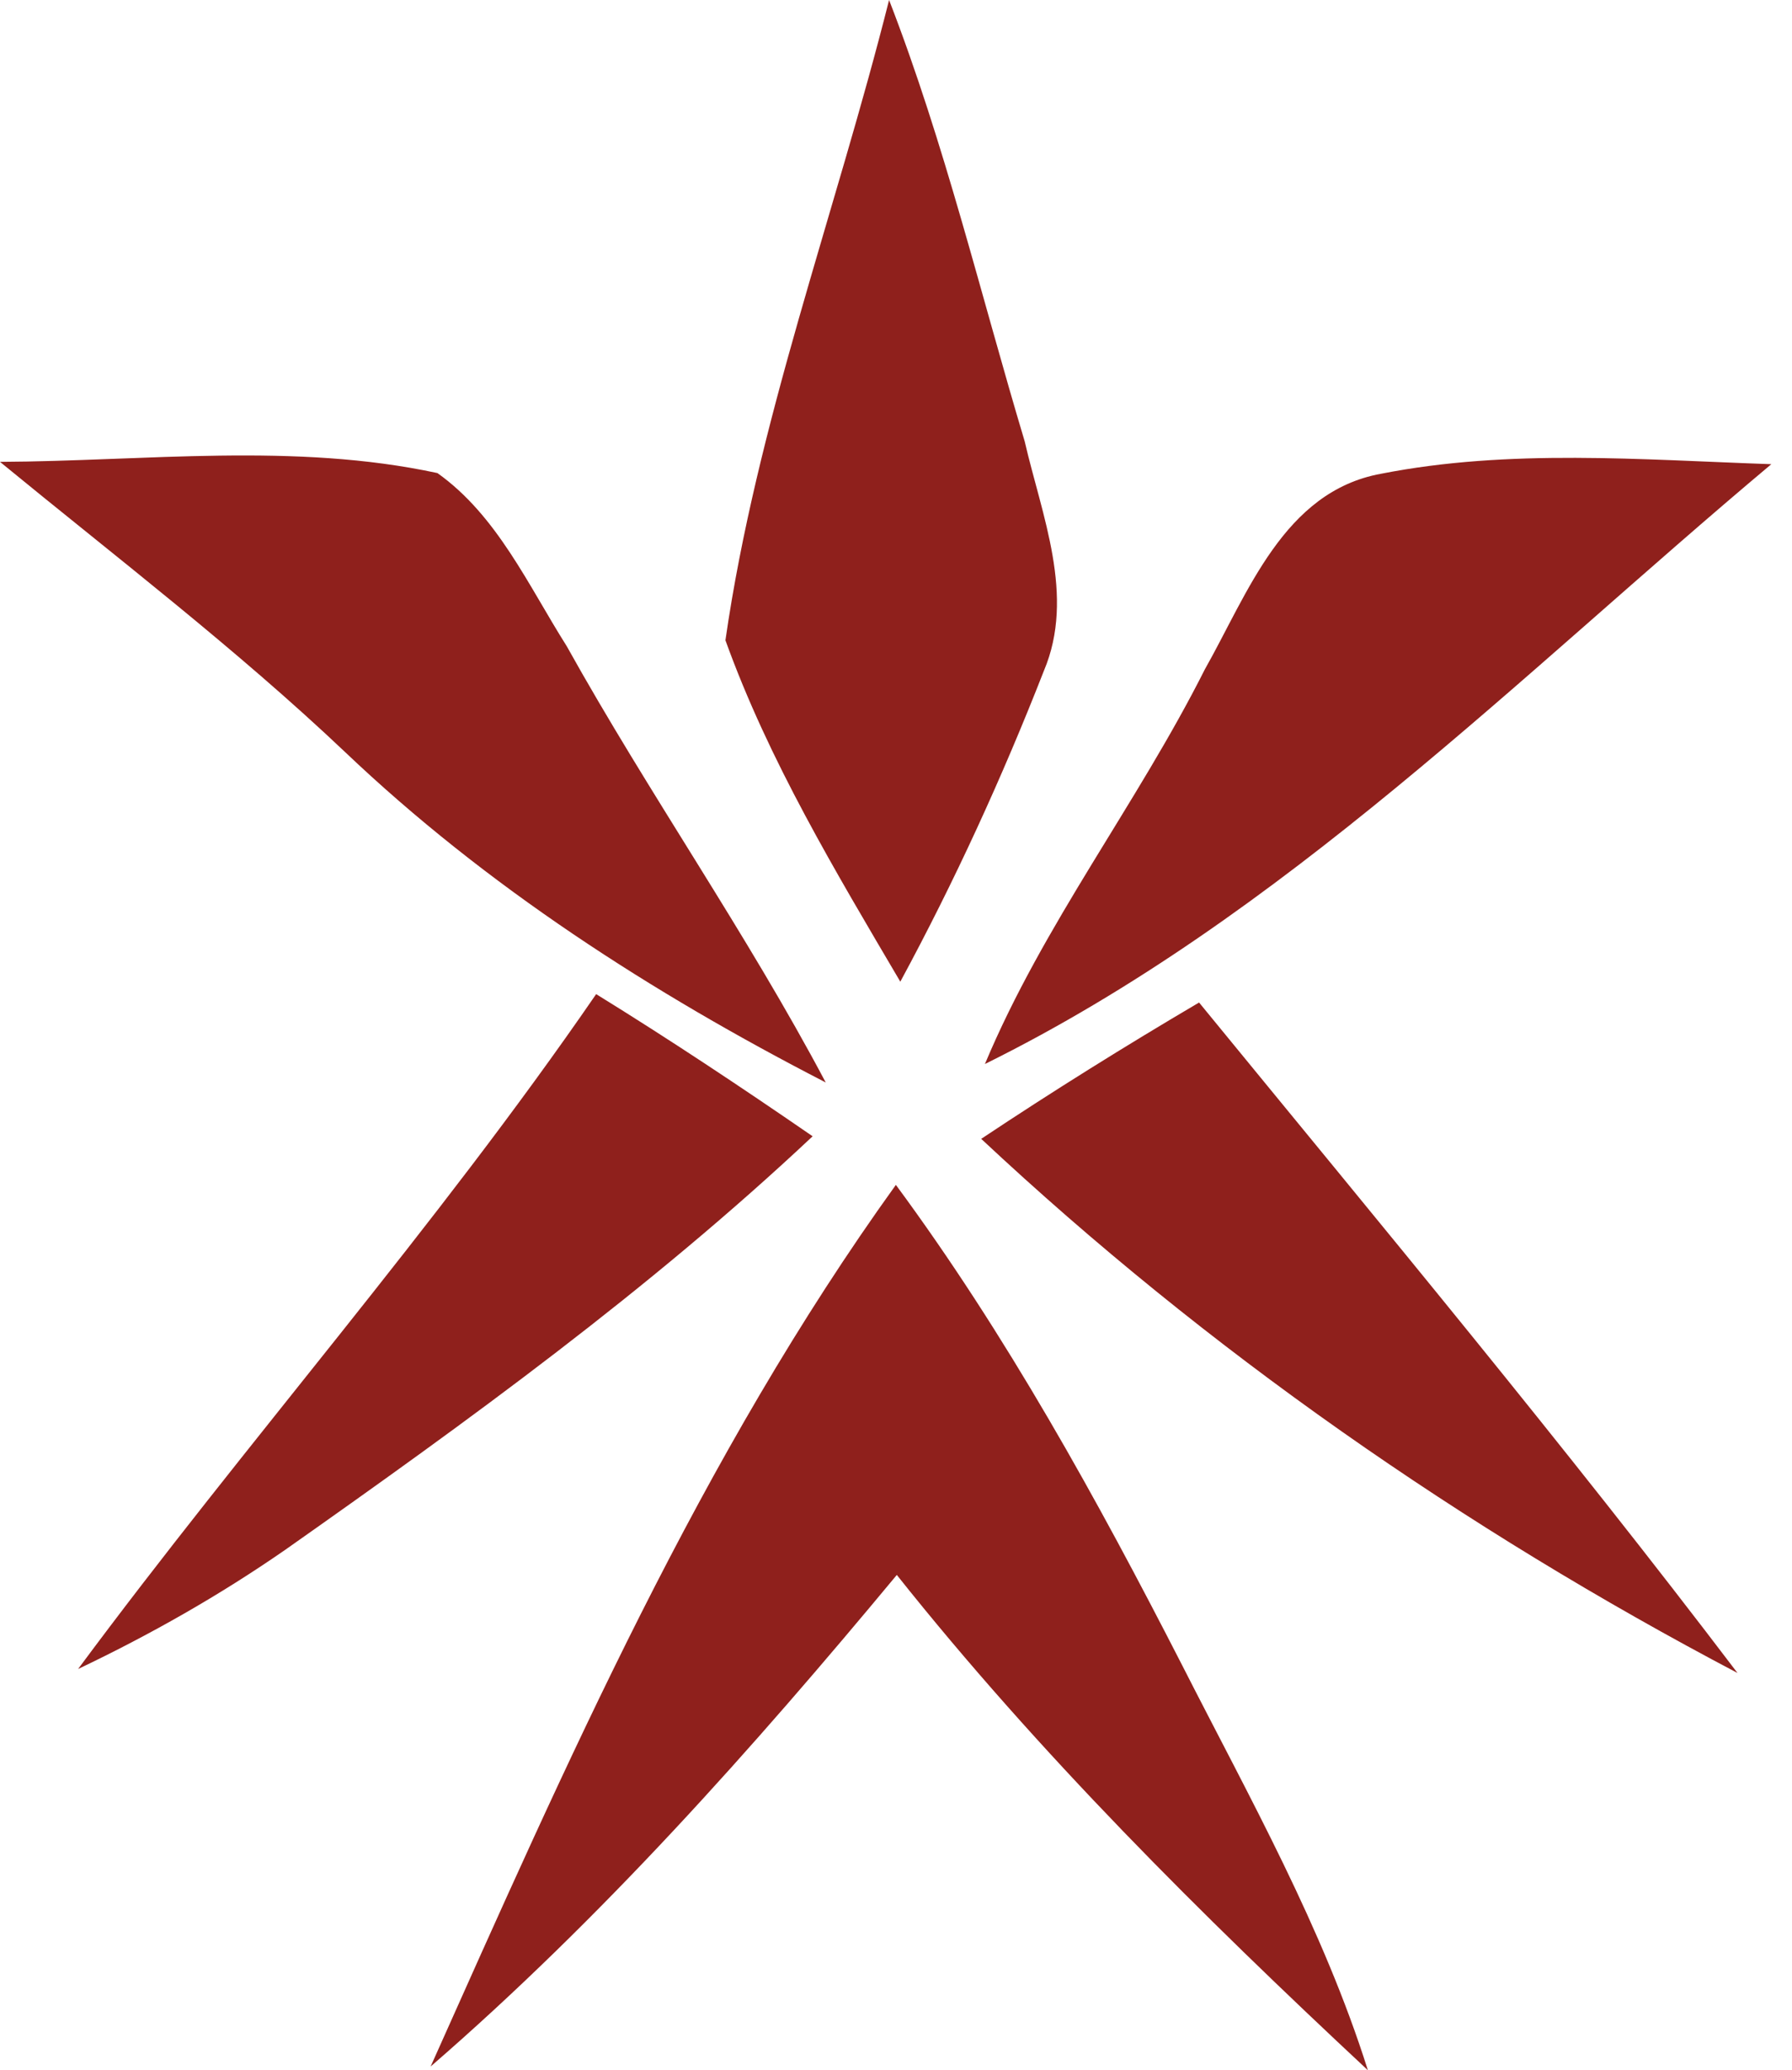 <?xml version="1.0" encoding="UTF-8"?> <svg xmlns="http://www.w3.org/2000/svg" width="71" height="82" viewBox="0 0 71 82" fill="none"> <path d="M17.062 81.852C22.444 69.829 27.761 57.677 35.495 46.932C39.885 52.879 43.461 59.372 46.832 65.948C49.5 71.191 52.417 76.359 54.196 82C47.601 75.85 41.154 69.449 35.532 62.382C29.817 69.264 23.842 75.979 17.062 81.852ZM35.226 0.001C37.431 5.688 38.848 11.643 40.598 17.479C41.275 20.415 42.618 23.601 41.358 26.574C39.709 30.789 37.82 34.911 35.671 38.884C33.105 34.521 30.465 30.14 28.742 25.361C29.983 16.737 33.096 8.456 35.226 0L35.226 0.001ZM23.62 39.376C26.529 41.172 29.372 43.062 32.197 45.007C25.741 51.074 18.553 56.28 11.319 61.374C8.716 63.181 5.956 64.746 3.094 66.108C9.782 57.086 17.247 48.648 23.62 39.376L23.62 39.376ZM38.876 45.109C41.701 43.228 44.581 41.432 47.508 39.709C54.696 48.49 61.976 57.224 68.84 66.265C57.993 60.559 47.832 53.492 38.876 45.109ZM0.001 18.294C5.762 18.266 11.662 17.516 17.331 18.738C19.702 20.424 20.934 23.194 22.453 25.593C25.713 31.446 29.576 36.948 32.716 42.876C25.843 39.338 19.267 35.114 13.653 29.77C9.328 25.676 4.594 22.064 0 18.294L0.001 18.294ZM54.713 18.766C59.798 17.766 65.031 18.21 70.181 18.386C60.187 26.769 50.85 36.3 39.023 42.145C41.338 36.615 45.053 31.845 47.738 26.51C49.443 23.499 50.86 19.47 54.713 18.766Z" fill="#8F201C"></path> </svg> 